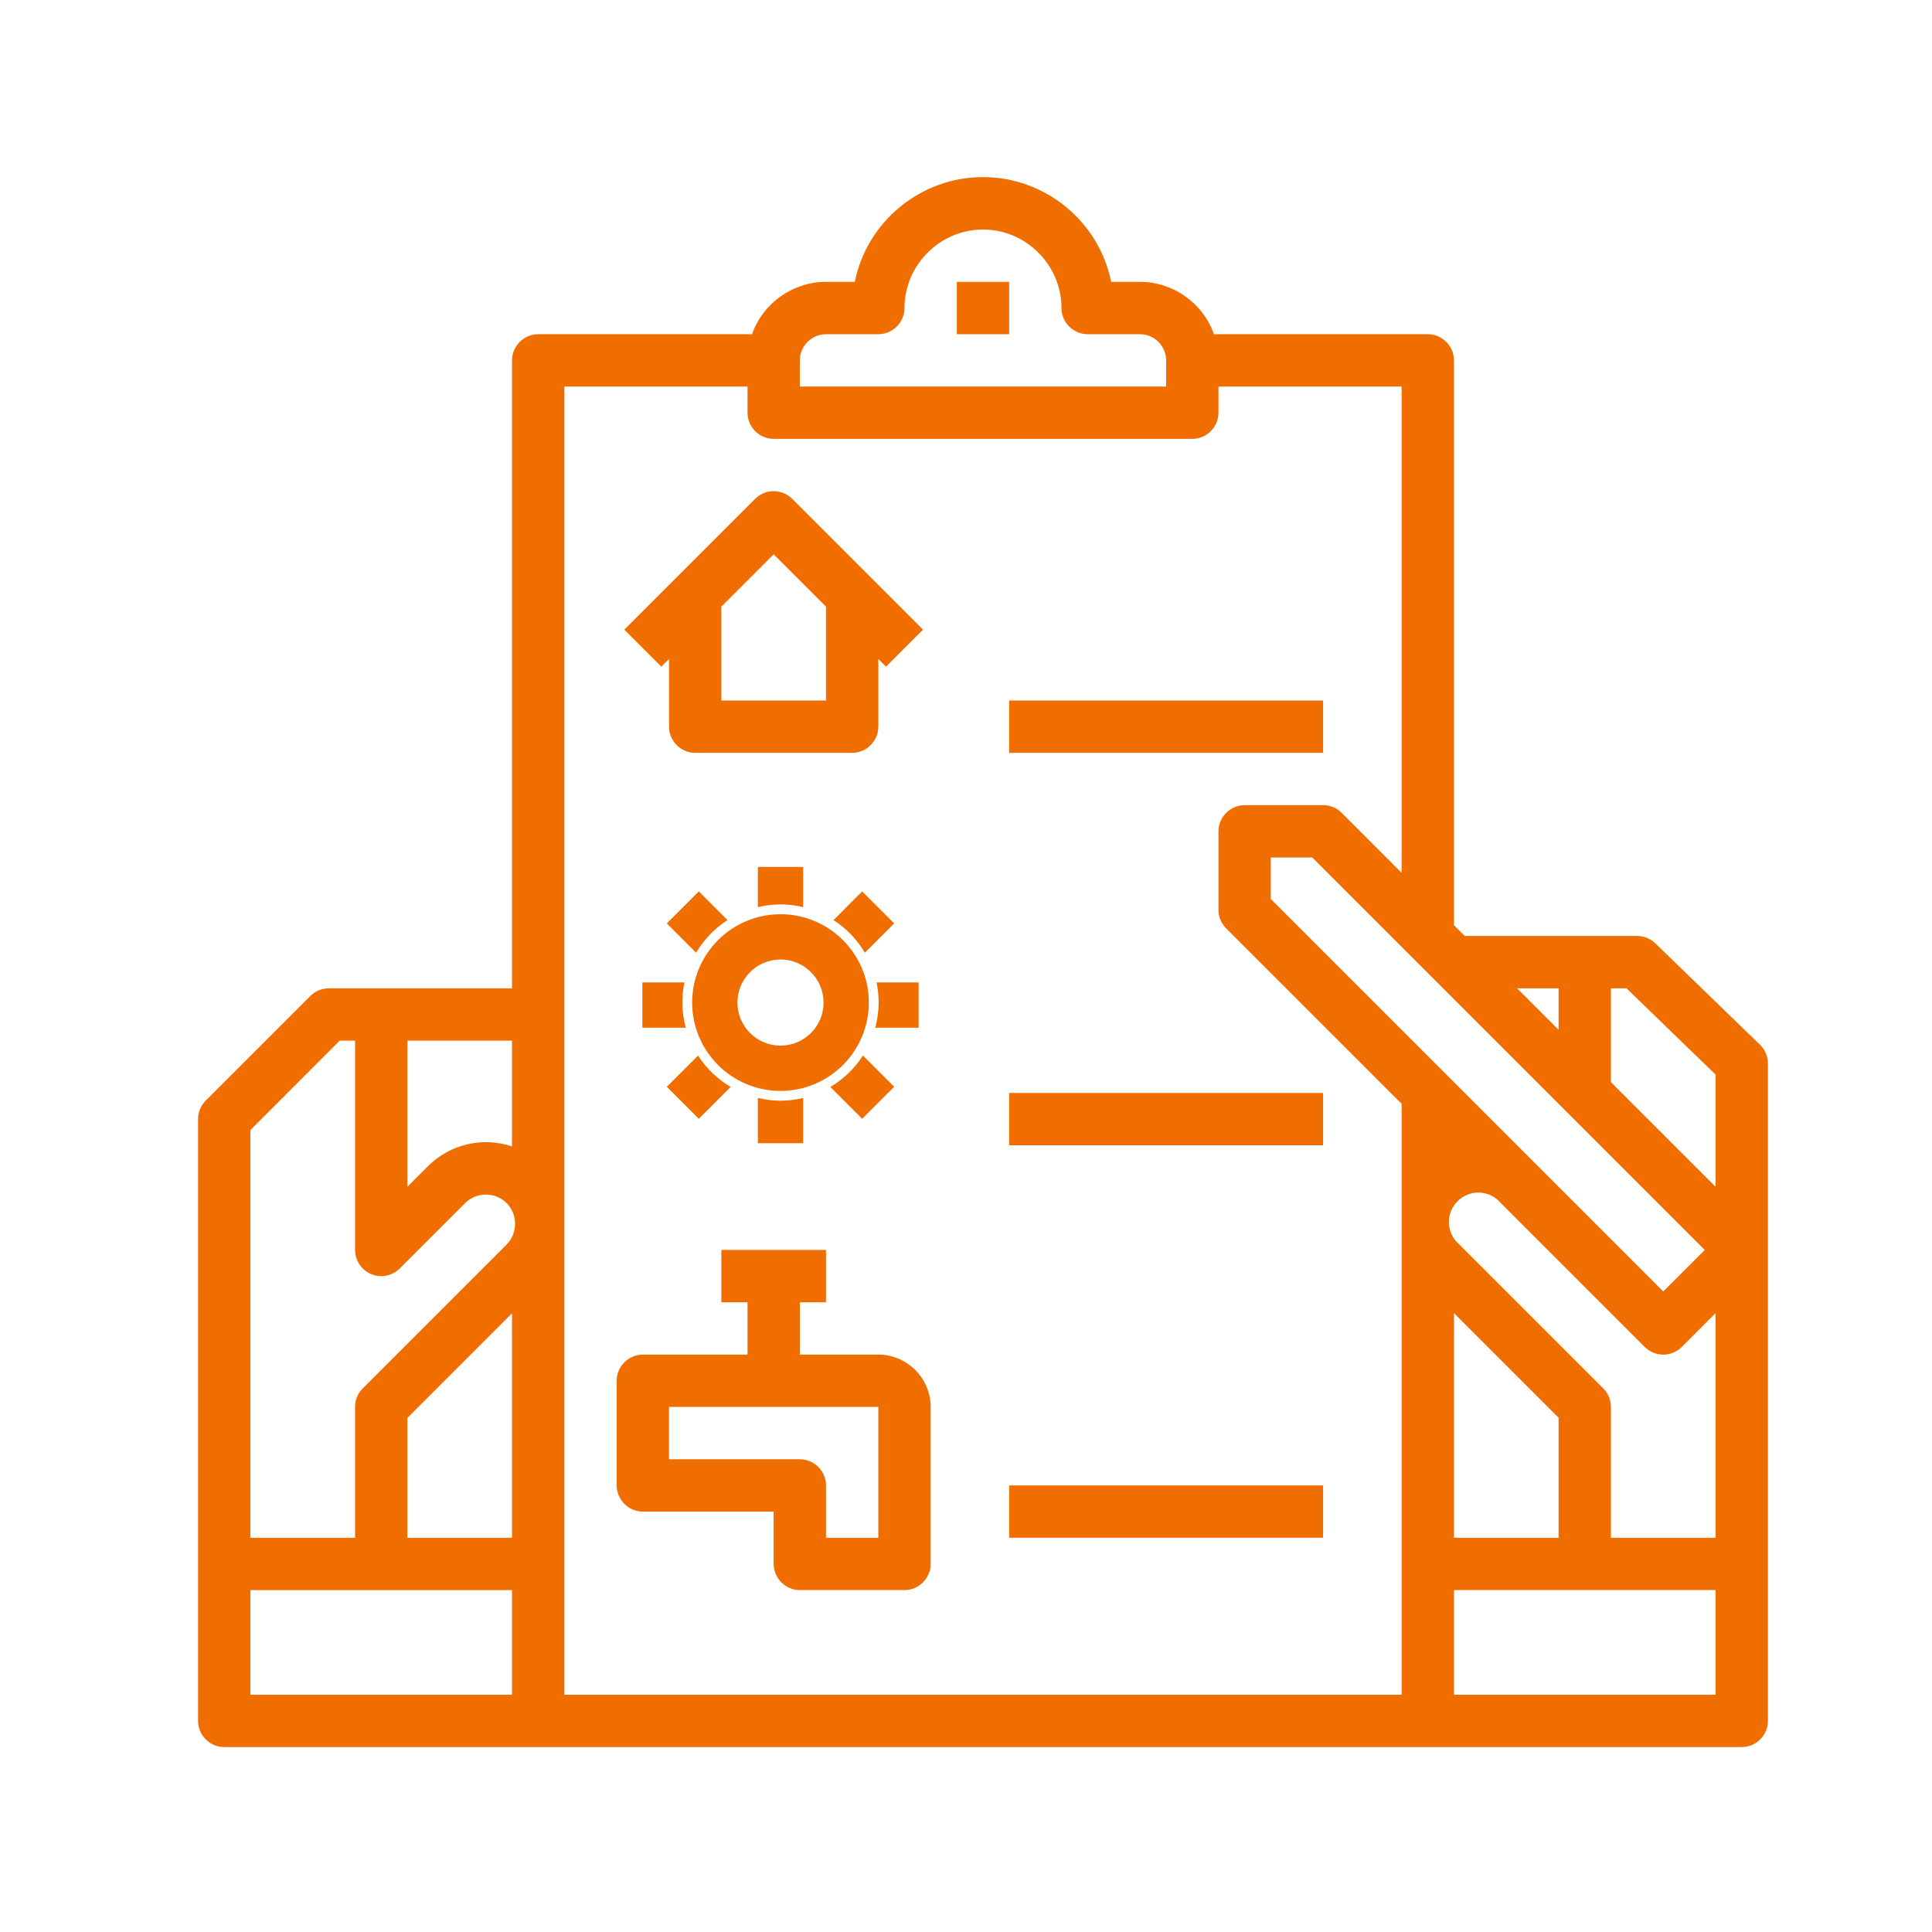 <?xml version="1.0" encoding="UTF-8" standalone="no"?>
<!DOCTYPE svg PUBLIC "-//W3C//DTD SVG 1.1//EN" "http://www.w3.org/Graphics/SVG/1.1/DTD/svg11.dtd">
<svg width="100%" height="100%" viewBox="0 0 128 128" version="1.1" xmlns="http://www.w3.org/2000/svg" xmlns:xlink="http://www.w3.org/1999/xlink" xml:space="preserve" xmlns:serif="http://www.serif.com/" style="fill-rule:evenodd;clip-rule:evenodd;stroke-linejoin:round;stroke-miterlimit:2;">
    <g transform="matrix(1,0,0,1,13.122,11.732)">
        <g id="Layer-1" serif:id="Layer 1">
            <g transform="matrix(1,0,0,1,104.007,45.287)">
                <path d="M0,13.443C0,12.974 -0.19,12.524 -0.527,12.197L-7.46,5.48C-7.784,5.167 -8.217,4.992 -8.667,4.992L-20.084,4.992L-20.801,4.275L-20.801,-33.143C-20.801,-34.094 -21.584,-34.877 -22.535,-34.877L-36.701,-34.877C-37.434,-36.949 -39.405,-38.343 -41.603,-38.344L-43.51,-38.344C-44.327,-42.368 -47.897,-45.286 -52.003,-45.286C-56.11,-45.286 -59.68,-42.368 -60.497,-38.344L-62.404,-38.344C-64.602,-38.343 -66.573,-36.949 -67.305,-34.877L-81.472,-34.877C-82.423,-34.877 -83.206,-34.094 -83.206,-33.143L-83.206,8.459L-95.34,8.459C-95.799,8.459 -96.241,8.642 -96.566,8.966L-103.5,15.9C-103.825,16.225 -104.007,16.667 -104.007,17.127L-104.007,56.996C-104.007,57.947 -103.224,58.729 -102.273,58.729L-1.733,58.729C-0.782,58.729 0,57.947 0,56.996L0,13.443ZM-3.467,14.178L-3.467,21.61L-10.401,14.676L-10.401,8.459L-9.369,8.459L-3.467,14.178ZM-3.467,44.862L-10.401,44.862L-10.401,36.195C-10.4,35.735 -10.583,35.293 -10.908,34.968L-20.442,25.434C-20.883,25.064 -21.138,24.517 -21.138,23.941C-21.138,22.871 -20.257,21.991 -19.188,21.991C-18.612,21.991 -18.064,22.246 -17.694,22.687L-8.16,32.221C-7.835,32.546 -7.394,32.729 -6.934,32.729C-6.474,32.729 -6.032,32.546 -5.707,32.221L-3.467,29.978L-3.467,44.862ZM-20.801,44.862L-20.801,29.978L-13.868,36.912L-13.868,44.862L-20.801,44.862ZM-4.184,25.794L-6.934,28.544L-10.908,24.567L-15.241,20.234L-32.936,2.542L-32.936,-0.208L-30.186,-0.208L-4.184,25.794ZM-13.868,8.459L-13.868,11.209L-16.617,8.459L-13.868,8.459ZM-62.404,-34.877L-58.937,-34.877C-57.986,-34.877 -57.204,-35.659 -57.204,-36.61C-57.204,-39.463 -54.856,-41.811 -52.003,-41.811C-49.151,-41.811 -46.803,-39.463 -46.803,-36.61C-46.803,-35.659 -46.021,-34.877 -45.07,-34.877L-41.603,-34.877C-40.652,-34.877 -39.869,-34.094 -39.869,-33.143L-39.869,-31.41L-64.138,-31.41L-64.138,-33.143C-64.138,-34.094 -63.355,-34.877 -62.404,-34.877M-83.206,18.936C-85.152,18.279 -87.312,18.784 -88.766,20.236L-90.139,21.61L-90.139,11.926L-83.206,11.926L-83.206,18.936ZM-100.54,17.852L-94.622,11.926L-93.606,11.926L-93.606,25.795C-93.606,26.746 -92.824,27.529 -91.873,27.529C-91.413,27.529 -90.971,27.346 -90.646,27.02L-86.313,22.687C-85.557,21.937 -84.321,21.937 -83.565,22.687C-82.816,23.442 -82.816,24.679 -83.565,25.434L-93.099,34.968C-93.424,35.293 -93.607,35.735 -93.606,36.195L-93.606,44.862L-100.54,44.862L-100.54,17.852ZM-90.139,36.92L-83.206,29.987L-83.206,44.862L-90.139,44.862L-90.139,36.92ZM-100.54,48.329L-83.206,48.329L-83.206,55.263L-100.54,55.263L-100.54,48.329ZM-79.739,-31.41L-67.604,-31.41L-67.604,-29.677C-67.604,-28.726 -66.822,-27.943 -65.871,-27.943L-38.136,-27.943C-37.185,-27.943 -36.402,-28.726 -36.402,-29.677L-36.402,-31.41L-24.268,-31.41L-24.268,0.808L-28.242,-3.168C-28.567,-3.493 -29.009,-3.675 -29.469,-3.675L-34.669,-3.675C-35.62,-3.675 -36.402,-2.892 -36.402,-1.941L-36.402,3.259C-36.403,3.719 -36.22,4.16 -35.895,4.485L-24.268,16.11L-24.268,55.262L-79.739,55.262L-79.739,-31.41ZM-3.467,55.262L-20.801,55.262L-20.801,48.328L-3.467,48.328L-3.467,55.262Z" style="fill:rgb(240,109,0);fill-rule:nonzero;"/>
            </g>
            <g transform="matrix(1,0,0,1,31.202,27.026)">
                <path d="M0,4.902L0,9.385C0,10.336 0.782,11.119 1.733,11.119L12.134,11.119C13.085,11.119 13.868,10.336 13.868,9.385L13.868,4.902L14.375,5.411L16.827,2.958L8.16,-5.709C7.835,-6.034 7.394,-6.217 6.934,-6.217C6.474,-6.217 6.032,-6.034 5.707,-5.709L-2.96,2.958L-0.507,5.411L0,4.902ZM10.401,1.435L10.401,7.652L3.467,7.652L3.467,1.435L6.934,-2.032L10.401,1.435Z" style="fill:rgb(240,109,0);fill-rule:nonzero;"/>
            </g>
            <g transform="matrix(1,0,0,1,45.07,86.681)">
                <path d="M0,-8.667L-5.2,-8.667L-5.2,-12.134L-3.467,-12.134L-3.467,-15.601L-10.401,-15.601L-10.401,-12.134L-8.667,-12.134L-8.667,-8.667L-15.601,-8.667C-16.552,-8.667 -17.334,-7.885 -17.334,-6.934L-17.334,0C-17.334,0.951 -16.552,1.734 -15.601,1.734L-6.934,1.734L-6.934,5.201C-6.934,6.152 -6.151,6.934 -5.2,6.934L1.733,6.934C2.684,6.934 3.467,6.152 3.467,5.201L3.467,-5.2C3.467,-7.102 1.902,-8.667 0,-8.667M0,3.467L-3.467,3.467L-3.467,0C-3.467,-0.951 -4.249,-1.733 -5.2,-1.733L-13.868,-1.733L-13.868,-5.2L0,-5.2L0,3.467Z" style="fill:rgb(240,109,0);fill-rule:nonzero;"/>
            </g>
            <g transform="matrix(1,0,0,1,0,-31.193)">
                <rect x="53.737" y="65.871" width="20.801" height="3.467" style="fill:rgb(240,109,0);"/>
            </g>
            <g transform="matrix(1,0,0,1,0,20.811)">
                <rect x="53.737" y="39.869" width="20.801" height="3.467" style="fill:rgb(240,109,0);"/>
            </g>
            <g transform="matrix(1,0,0,1,0,72.813)">
                <rect x="53.737" y="13.868" width="20.801" height="3.467" style="fill:rgb(240,109,0);"/>
            </g>
            <g transform="matrix(1,0,0,1,0,-86.663)">
                <rect x="50.27" y="93.606" width="3.467" height="3.467" style="fill:rgb(240,109,0);"/>
            </g>
            <g transform="matrix(1,0,0,1,38.588,57.544)">
                <path d="M0,-5.706C-1.573,-5.706 -2.853,-4.426 -2.853,-2.853C-2.853,-1.28 -1.573,0 0,0C1.573,0 2.853,-1.28 2.853,-2.853C2.853,-4.426 1.573,-5.706 0,-5.706M0,3C-3.228,3 -5.853,0.374 -5.853,-2.853C-5.853,-6.081 -3.228,-8.706 0,-8.706C3.228,-8.706 5.853,-6.081 5.853,-2.853C5.853,0.374 3.228,3 0,3" style="fill:rgb(240,109,0);fill-rule:nonzero;"/>
            </g>
            <g transform="matrix(1,0,0,1,40.088,45.705)">
                <path d="M0,2.664L0,0L-3,0L-3,2.664C-2.518,2.549 -2.017,2.482 -1.5,2.482C-0.983,2.482 -0.482,2.549 0,2.664" style="fill:rgb(240,109,0);fill-rule:nonzero;"/>
            </g>
            <g transform="matrix(1,0,0,1,37.088,64.009)">
                <path d="M0,-2.998L0,0L3,0L3,-2.998C2.518,-2.883 2.017,-2.816 1.5,-2.816C0.983,-2.816 0.482,-2.883 0,-2.998" style="fill:rgb(240,109,0);fill-rule:nonzero;"/>
            </g>
            <g transform="matrix(1,0,0,1,44.866,53.358)">
                <path d="M0,3L2.874,3L2.874,0L0.086,0C0.176,0.43 0.225,0.876 0.225,1.333C0.225,1.91 0.142,2.467 0,3" style="fill:rgb(240,109,0);fill-rule:nonzero;"/>
            </g>
            <g transform="matrix(1,0,0,1,32.224,56.358)">
                <path d="M0,-3L-2.788,-3L-2.788,0L0.086,0C-0.055,-0.533 -0.138,-1.09 -0.138,-1.667C-0.138,-2.124 -0.09,-2.57 0,-3" style="fill:rgb(240,109,0);fill-rule:nonzero;"/>
            </g>
            <g transform="matrix(-0.707,-0.707,-0.707,0.707,31.552,48.027)">
                <path d="M-3.34,-1.645L-0.653,-1.645L-0.653,1.354L-3.397,1.354C-3.146,0.372 -3.126,-0.655 -3.34,-1.645" style="fill:rgb(240,109,0);fill-rule:nonzero;"/>
            </g>
            <g transform="matrix(0.707,0.707,0.707,-0.707,42.52,58.791)">
                <path d="M0.609,-1.499L3.591,-1.499L3.591,1.5L0.667,1.5C0.881,0.51 0.86,-0.517 0.609,-1.499" style="fill:rgb(240,109,0);fill-rule:nonzero;"/>
            </g>
            <g transform="matrix(-0.707,0.707,0.707,0.707,34.685,61.743)">
                <path d="M-1.4,-3.608L1.524,-3.608L1.524,-0.609L-1.458,-0.609C-1.207,-1.591 -1.186,-2.618 -1.4,-3.608" style="fill:rgb(240,109,0);fill-rule:nonzero;"/>
            </g>
            <g transform="matrix(0.707,-0.707,-0.707,-0.707,45.595,50.744)">
                <path d="M-1.456,0.545L1.288,0.545L1.287,3.546L-1.399,3.545C-1.185,2.555 -1.205,1.528 -1.456,0.545" style="fill:rgb(240,109,0);fill-rule:nonzero;"/>
            </g>
        </g>
    </g>
</svg>
